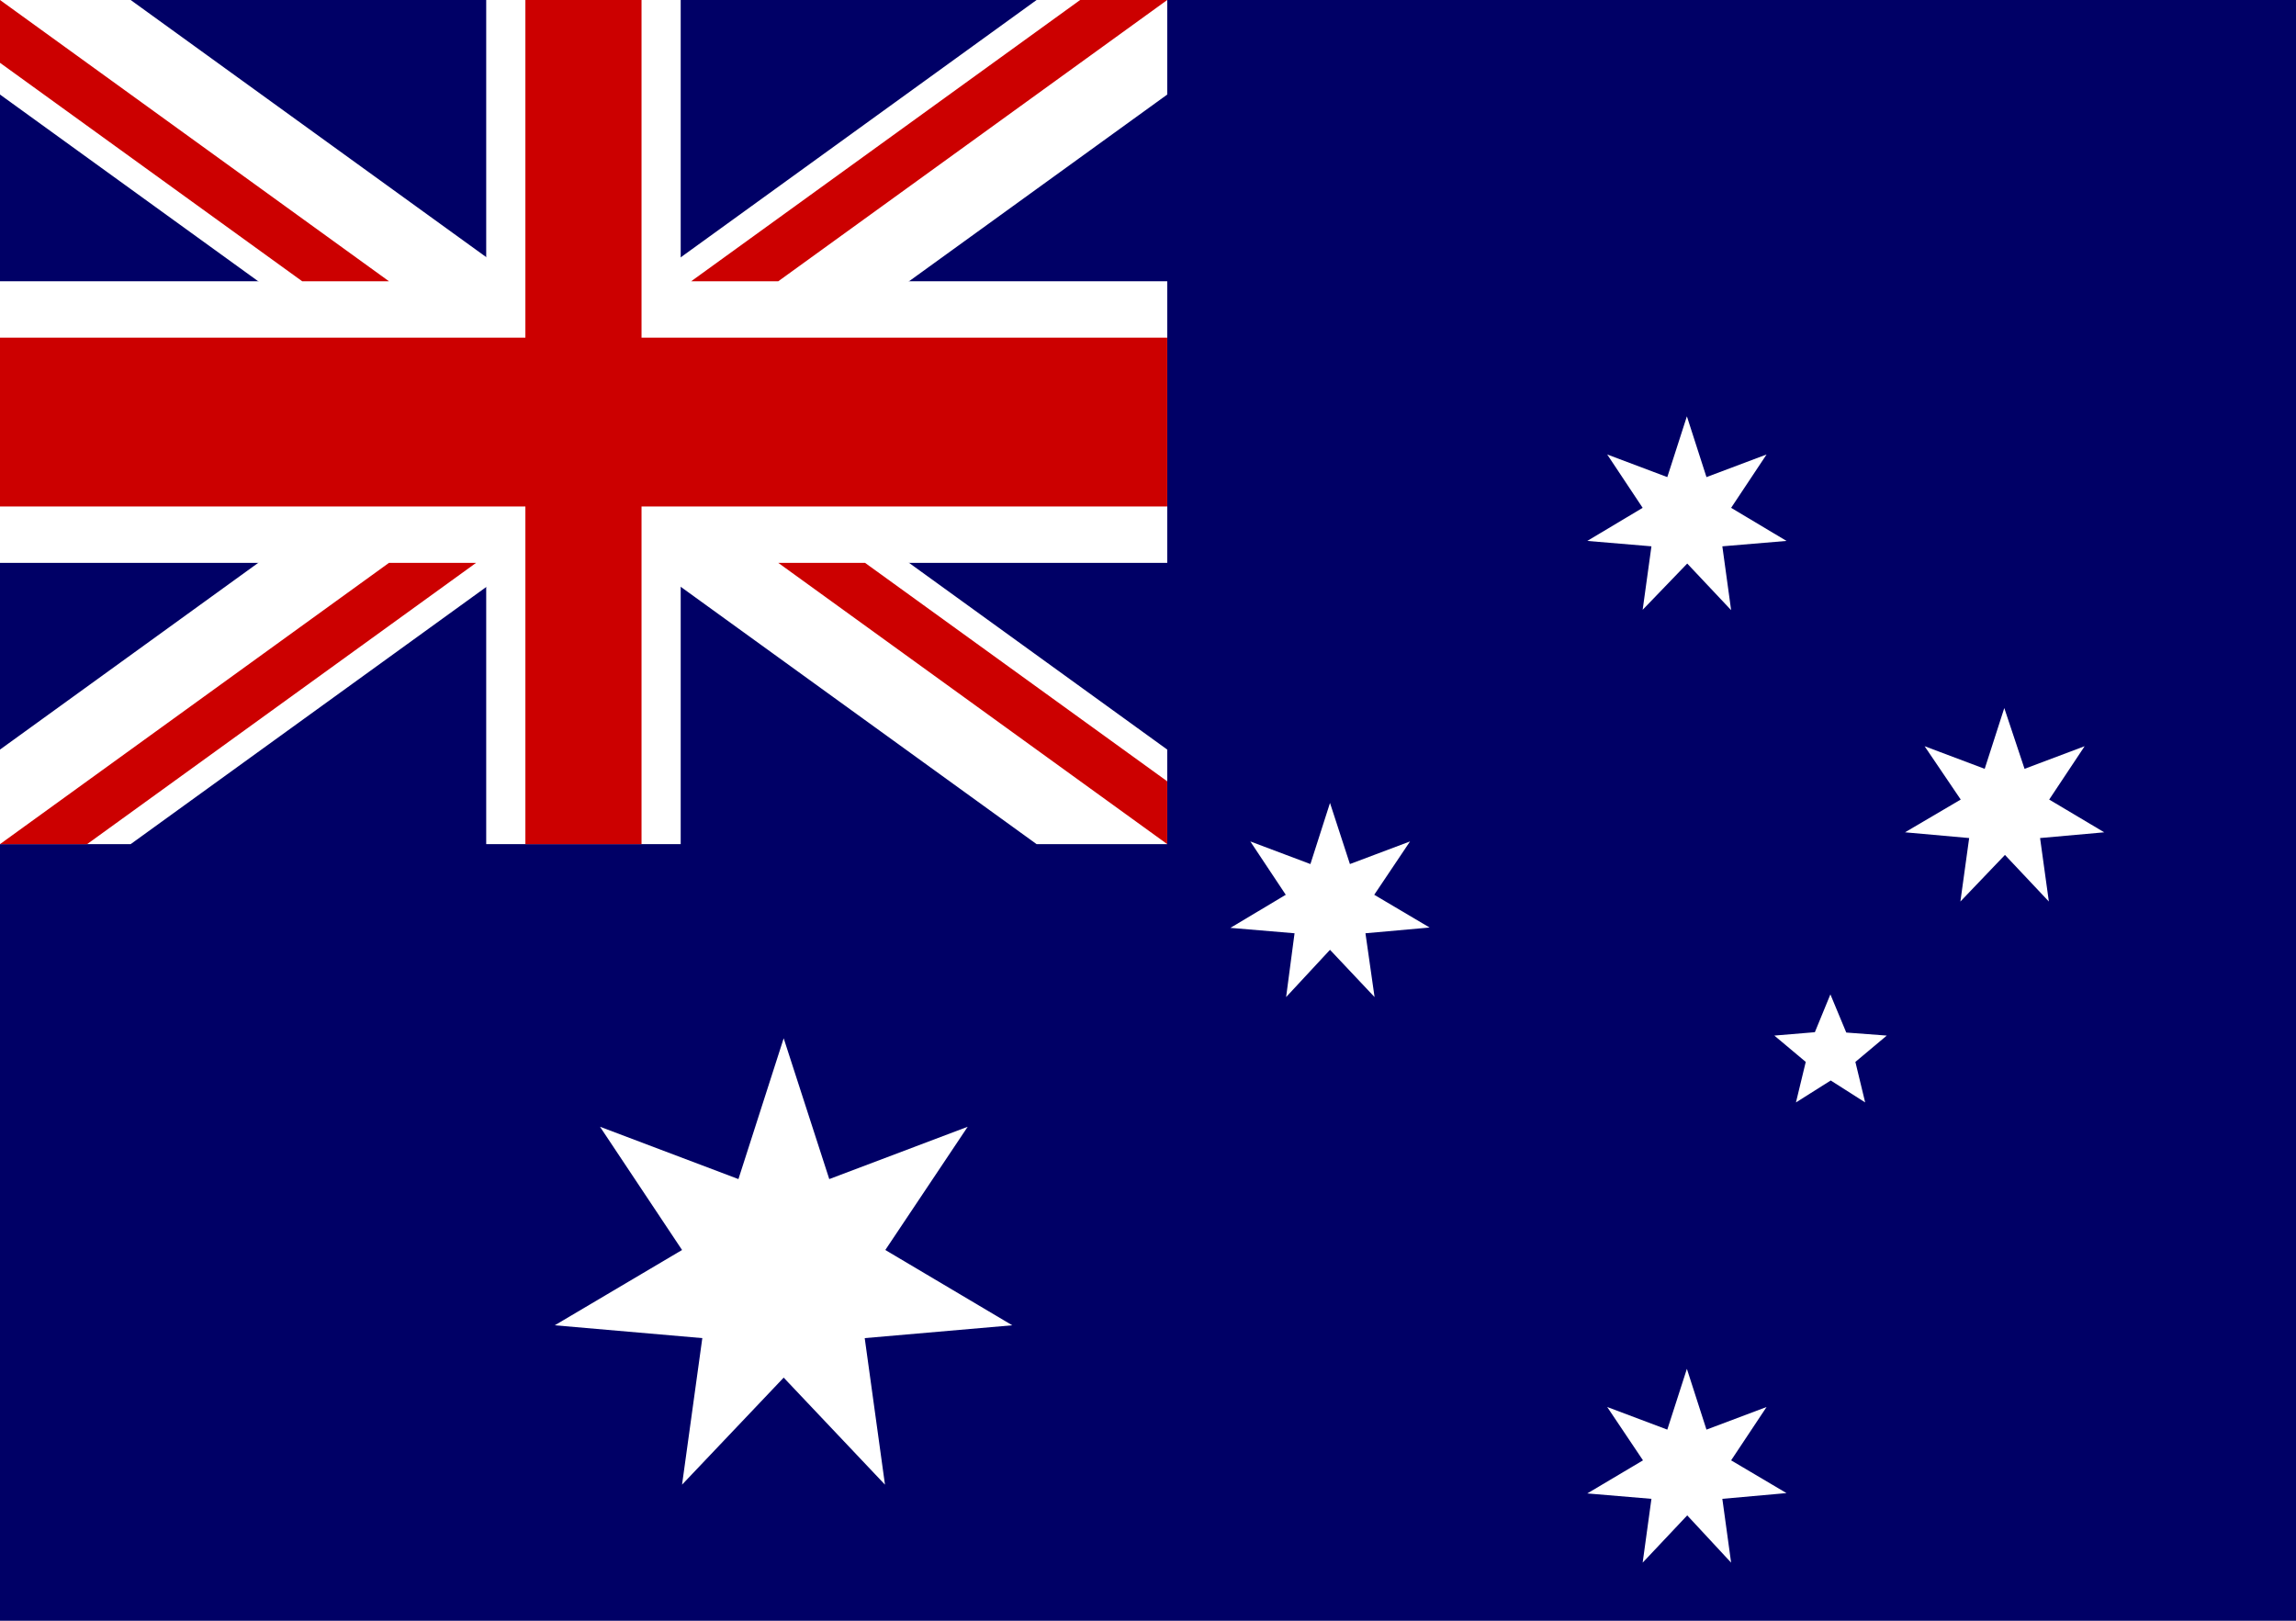 <svg xmlns="http://www.w3.org/2000/svg" width="34" height="24" viewBox="0 0 34 24"><defs><style>.a{fill:#006;}.b,.d{fill:#fff;}.c{fill:#c00;}.d{fill-rule:evenodd;}</style></defs><path class="a" d="M0,0H34V24H0Z"/><path class="b" d="M0,0V1.4L15.35,12.5h1.935V11.1L1.935,0ZM17.285,0V1.4L1.935,12.5H0V11.1L15.35,0Z"/><path class="b" d="M7.2,0V12.5h2.88V0ZM0,4.165v4.17H17.285V4.165Z"/><path class="c" d="M0,5V7.5H17.285V5ZM7.78,0V12.5H9.5V0H7.78ZM0,12.5,5.76,8.335H7.05L1.29,12.5ZM0,0,5.76,4.165H4.475L0,.93ZM10.235,4.165,15.995,0h1.29l-5.76,4.165Zm7.05,8.335-5.76-4.165H12.81l4.475,3.235Z"/><path class="d" d="M170.98,136.665l-2.185.19.3,2.17-1.5-1.585-1.505,1.585.3-2.17-2.185-.19,1.885-1.115-1.215-1.825,2.05.775.67-2.085.675,2.085,2.05-.775L169.1,135.55m11.22,3.115-.53-.79.89.335.29-.9.29.9.89-.335-.525.79.82.485-.95.085.13.945-.65-.7-.66.7.13-.945-.95-.08m.82-14.595-.525-.79.89.335.29-.9.29.9.89-.335-.525.79.82.49-.95.08.13.945-.65-.69-.66.685.13-.94-.95-.08m-4.465,5.24-.525-.79.89.335.29-.905.295.905.89-.335-.53.79.82.485-.95.085.135.945-.66-.7-.65.7.125-.945-.95-.08m10.815-1.9-.535-.79.89.335.29-.9.3.9.89-.335-.525.79.815.485-.95.085.13.94-.65-.69-.66.69.13-.94-.95-.085m-1.1,3.675-.515.325.145-.6-.465-.39.6-.05.23-.56.235.565.6.045-.465.39.145.6" transform="translate(-155.99 -117.04)"/></svg>